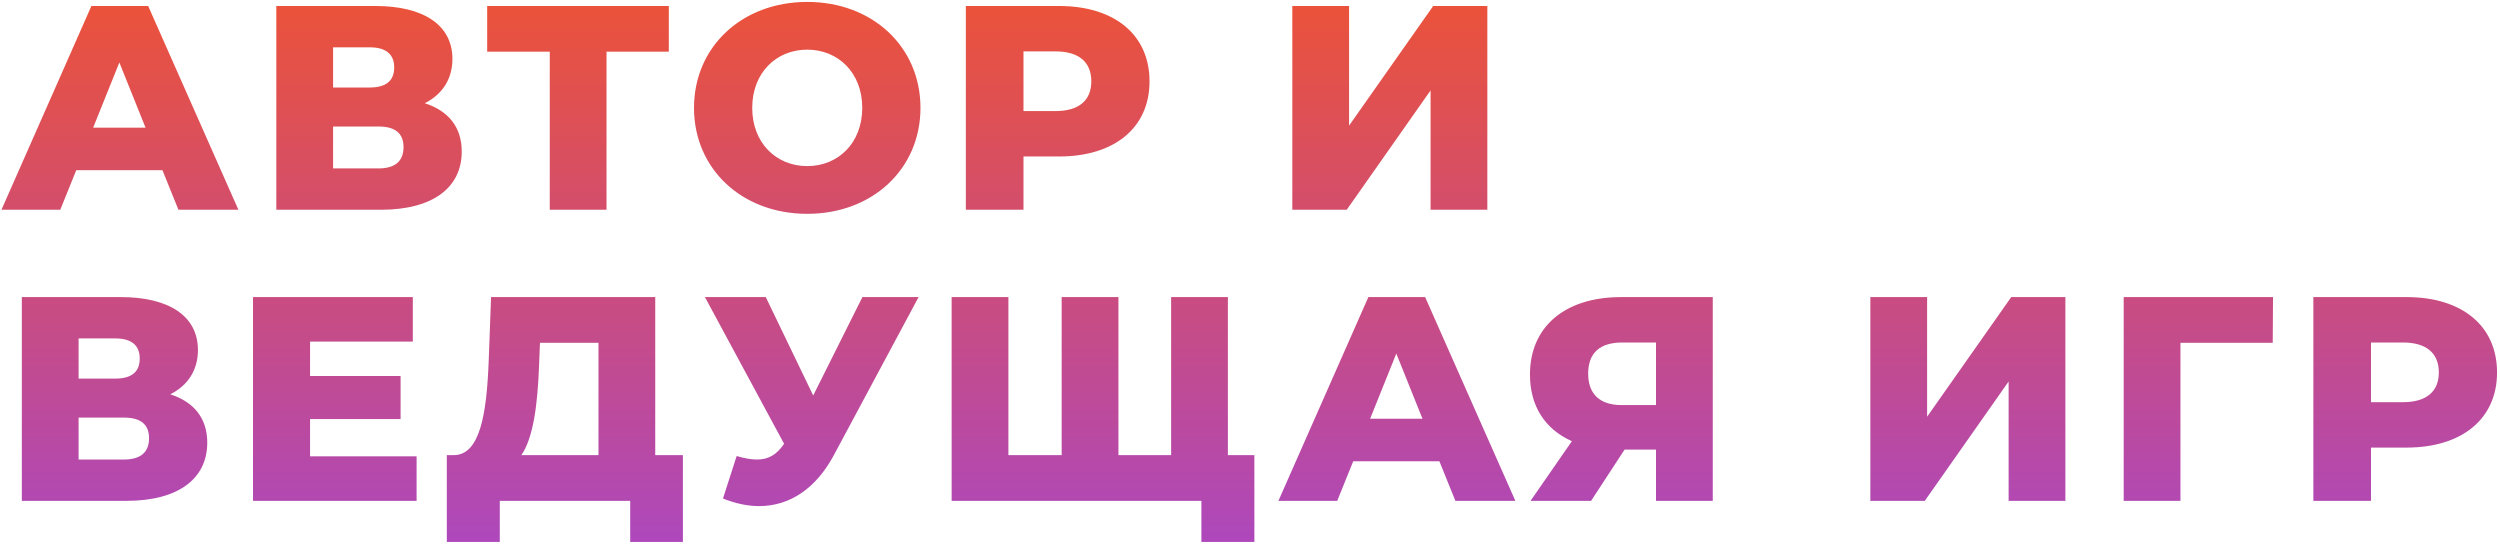 <?xml version="1.0" encoding="UTF-8"?> <svg xmlns="http://www.w3.org/2000/svg" width="584" height="127" viewBox="0 0 584 127" fill="none"> <path d="M41.684 49H55.692L34.612 1.4H21.352L0.34 49H14.076L17.816 39.752H37.944L41.684 49ZM21.76 29.824L27.88 14.592L34 29.824H21.76ZM99.227 24.112C103.307 22.072 105.687 18.468 105.687 13.776C105.687 5.888 99.023 1.4 87.667 1.4H64.547V49H88.959C101.199 49 107.863 43.764 107.863 35.4C107.863 29.688 104.735 25.88 99.227 24.112ZM77.807 11.056H86.375C90.183 11.056 92.087 12.688 92.087 15.748C92.087 18.876 90.183 20.44 86.375 20.44H77.807V11.056ZM88.415 39.344H77.807V29.552H88.415C92.291 29.552 94.263 31.116 94.263 34.38C94.263 37.644 92.291 39.344 88.415 39.344ZM156.236 1.4H113.804V12.076H128.424V49H141.684V12.076H156.236V1.4ZM188.571 49.952C203.803 49.952 215.023 39.48 215.023 25.2C215.023 10.92 203.803 0.448 188.571 0.448C173.339 0.448 162.119 10.92 162.119 25.2C162.119 39.48 173.339 49.952 188.571 49.952ZM188.571 38.8C181.363 38.8 175.719 33.428 175.719 25.2C175.719 16.972 181.363 11.6 188.571 11.6C195.779 11.6 201.423 16.972 201.423 25.2C201.423 33.428 195.779 38.8 188.571 38.8ZM247.382 1.4H225.622V49H239.086V36.556H247.382C260.37 36.556 268.53 29.824 268.53 19.012C268.53 8.132 260.37 1.4 247.382 1.4ZM246.566 25.948H239.086V12.008H246.566C252.142 12.008 254.93 14.592 254.93 19.012C254.93 23.364 252.142 25.948 246.566 25.948ZM301.883 49H314.599L334.183 21.12V49H347.443V1.4H334.795L315.143 29.348V1.4H301.883V49ZM39.78 92.112C43.86 90.072 46.24 86.468 46.24 81.776C46.24 73.888 39.576 69.4 28.22 69.4H5.1V117H29.512C41.752 117 48.416 111.764 48.416 103.4C48.416 97.688 45.288 93.88 39.78 92.112ZM18.36 79.056H26.928C30.736 79.056 32.64 80.688 32.64 83.748C32.64 86.876 30.736 88.44 26.928 88.44H18.36V79.056ZM28.968 107.344H18.36V97.552H28.968C32.844 97.552 34.816 99.116 34.816 102.38C34.816 105.644 32.844 107.344 28.968 107.344ZM72.43 106.596V97.892H93.578V87.828H72.43V79.804H96.434V69.4H59.102V117H97.318V106.596H72.43ZM153.064 106.324V69.4H114.712L114.168 84.088C113.692 96.804 112.128 106.188 106.076 106.324H104.376V126.588H116.752V117H147.216V126.588H159.524V106.324H153.064ZM125.932 85.244L126.136 80.076H139.804V106.324H121.784C124.572 102.312 125.592 94.56 125.932 85.244ZM201.459 69.4L189.966 92.384L178.882 69.4H164.67L183.166 103.672C181.398 106.256 179.494 107.344 176.842 107.344C175.414 107.344 173.918 107.072 172.082 106.528L168.886 116.456C171.81 117.612 174.598 118.224 177.318 118.224C184.458 118.224 190.646 114.144 194.862 106.188L214.582 69.4H201.459ZM286.834 106.324V69.4H273.574V106.324H261.266V69.4H248.006V106.324H235.562V69.4H222.302V117H280.646V126.588H293.022V106.324H286.834ZM339.981 117H353.989L332.909 69.4H319.649L298.637 117H312.373L316.113 107.752H336.241L339.981 117ZM320.057 97.824L326.177 82.592L332.297 97.824H320.057ZM378.682 69.4C365.626 69.4 357.398 76.268 357.398 87.488C357.398 94.9 360.934 100.272 367.19 103.06L357.534 117H371.678L379.498 105.032H386.842V117H400.102V69.4H378.682ZM378.954 80.008H386.842V94.628H378.818C373.718 94.628 370.998 92.044 370.998 87.284C370.998 82.456 373.718 80.008 378.954 80.008ZM436.913 117H449.629L469.213 89.12V117H482.473V69.4H469.825L450.173 97.348V69.4H436.913V117ZM530.979 69.4H496.095V117H509.355V80.076H530.911L530.979 69.4ZM562.161 69.4H540.401V117H553.865V104.556H562.161C575.149 104.556 583.309 97.824 583.309 87.012C583.309 76.132 575.149 69.4 562.161 69.4ZM561.345 93.948H553.865V80.008H561.345C566.921 80.008 569.709 82.592 569.709 87.012C569.709 91.364 566.921 93.948 561.345 93.948Z" fill="url(#paint0_linear_49_10)"></path> <defs> <linearGradient id="paint0_linear_49_10" x1="324.634" y1="162" x2="324.634" y2="1" gradientUnits="userSpaceOnUse"> <stop stop-color="#9C45E0"></stop> <stop offset="1" stop-color="#EB523A"></stop> </linearGradient> </defs> </svg> 